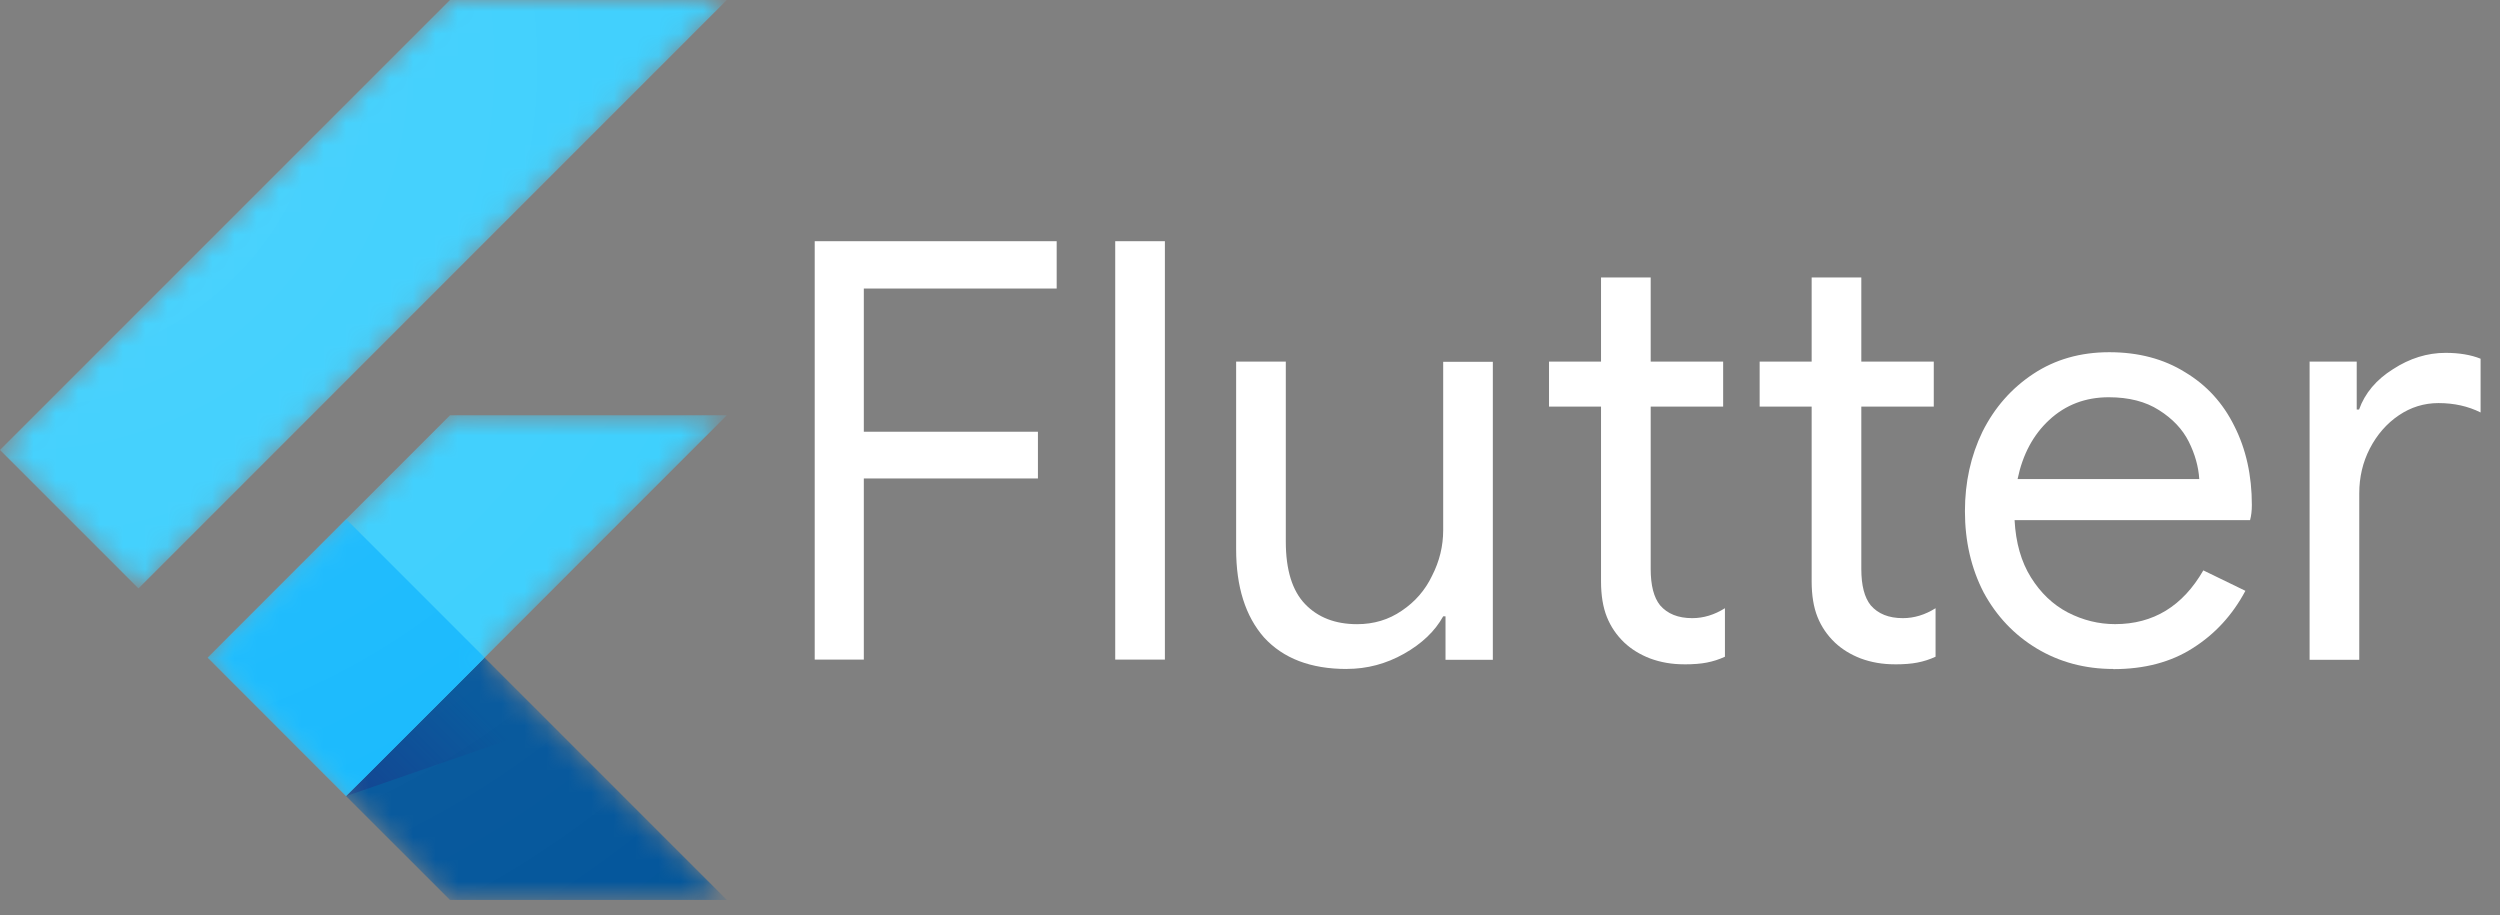 <svg width="112" height="41" viewBox="0 0 112 41" fill="none" xmlns="http://www.w3.org/2000/svg">
<rect x="0" y="0" width="112" height="41" fill="#808080" stroke="none"/>
<mask id="mask0_72_11" style="mask-type:luminance" maskUnits="userSpaceOnUse" x="0" y="0" width="33" height="41">
<path d="M32.561 18.606L21.708 29.464L32.561 40.321H20.159L9.301 29.464L20.159 18.606H32.561ZM20.159 0L0 20.159L6.203 26.362L32.561 0H20.159V0Z" fill="white"/>
</mask>
<g mask="url(#mask0_72_11)">
<path d="M15.504 35.666L32.561 18.605H20.159L9.305 29.463L15.504 35.666Z" fill="#39CEFD"/>
</g>
<mask id="mask1_72_11" style="mask-type:luminance" maskUnits="userSpaceOnUse" x="0" y="0" width="33" height="41">
<path d="M32.561 18.606L21.708 29.464L32.561 40.321H20.159L9.301 29.464L20.159 18.606H32.561ZM20.159 0L0 20.159L6.203 26.362L32.561 0H20.159V0Z" fill="white"/>
</mask>
<g mask="url(#mask1_72_11)">
<path d="M0 20.159L20.159 0H32.561L6.203 26.362L0 20.159Z" fill="#39CEFD"/>
</g>
<mask id="mask2_72_11" style="mask-type:luminance" maskUnits="userSpaceOnUse" x="0" y="0" width="33" height="41">
<path d="M32.561 18.606L21.708 29.464L32.561 40.321H20.159L9.301 29.464L20.159 18.606H32.561ZM20.159 0L0 20.159L6.203 26.362L32.561 0H20.159V0Z" fill="white"/>
</mask>
<g mask="url(#mask2_72_11)">
<path d="M20.159 40.317H32.562L21.708 29.463L15.504 35.666L20.159 40.317Z" fill="#03569B"/>
</g>
<mask id="mask3_72_11" style="mask-type:luminance" maskUnits="userSpaceOnUse" x="0" y="0" width="33" height="41">
<path d="M32.561 18.606L21.708 29.464L32.561 40.321H20.159L9.301 29.464L20.159 18.606H32.561ZM20.159 0L0 20.159L6.203 26.362L32.561 0H20.159V0Z" fill="white"/>
</mask>
<g mask="url(#mask3_72_11)">
<path d="M21.708 29.463L15.504 35.666L24.704 32.479L21.708 29.463Z" fill="url(#paint0_linear_72_11)"/>
</g>
<mask id="mask4_72_11" style="mask-type:luminance" maskUnits="userSpaceOnUse" x="0" y="0" width="33" height="41">
<path d="M32.561 18.606L21.708 29.464L32.561 40.321H20.159L9.301 29.464L20.159 18.606H32.561ZM20.159 0L0 20.159L6.203 26.362L32.561 0H20.159V0Z" fill="white"/>
</mask>
<g mask="url(#mask4_72_11)">
<path d="M9.304 29.461L15.508 23.258L21.712 29.461L15.508 35.665L9.304 29.461Z" fill="#16B9FD"/>
</g>
<path d="M32.561 18.606L21.708 29.464L32.561 40.321H20.159L9.301 29.464L20.159 18.606H32.561ZM20.159 0L0 20.159L6.203 26.362L32.561 0H20.159Z" fill="url(#paint1_radial_72_11)"/>
<path d="M36.499 10.807H47.339V12.927H38.699V19.341H46.499V21.435H38.699V29.55H36.499V10.807ZM49.962 10.807H52.187V29.551H49.962V10.807ZM60.327 29.97C58.722 29.97 57.488 29.498 56.627 28.556C55.795 27.607 55.379 26.289 55.379 24.603V16.2H57.604V24.263C57.604 25.529 57.892 26.463 58.468 27.063C59.044 27.663 59.821 27.963 60.798 27.963C61.549 27.963 62.215 27.762 62.798 27.361C63.398 26.959 63.851 26.436 64.158 25.791C64.489 25.144 64.655 24.463 64.655 23.749V16.209H66.879V29.559H64.759V27.613H64.654C64.287 28.276 63.703 28.834 62.9 29.288C62.097 29.741 61.242 29.968 60.334 29.968L60.327 29.97Z" fill="white"/>
<path d="M75.443 29.761C74.902 29.761 74.396 29.673 73.925 29.499C73.472 29.324 73.088 29.088 72.773 28.792C72.424 28.46 72.162 28.076 71.988 27.64C71.813 27.204 71.726 26.671 71.726 26.043V18.216H69.396V16.2H71.726V12.43H73.951V16.2H77.197V18.216H73.951V25.494C73.951 26.227 74.091 26.768 74.371 27.117C74.702 27.501 75.182 27.693 75.811 27.693C76.318 27.693 76.806 27.544 77.277 27.248V29.421C77.015 29.543 76.744 29.63 76.465 29.683C76.203 29.736 75.863 29.763 75.445 29.763L75.443 29.761Z" fill="white"/>
<path d="M84.879 29.761C84.338 29.761 83.832 29.673 83.361 29.499C82.908 29.324 82.524 29.088 82.209 28.792C81.86 28.46 81.598 28.076 81.424 27.64C81.249 27.204 81.162 26.671 81.162 26.043V18.216H78.832V16.2H81.162V12.43H83.387V16.2H86.633V18.216H83.387V25.494C83.387 26.227 83.527 26.768 83.807 27.117C84.138 27.501 84.618 27.693 85.247 27.693C85.754 27.693 86.242 27.544 86.713 27.248V29.421C86.451 29.543 86.18 29.63 85.901 29.683C85.639 29.736 85.299 29.763 84.881 29.763L84.879 29.761Z" fill="white"/>
<path d="M94.679 29.97C93.412 29.97 92.269 29.665 91.249 29.054C90.237 28.444 89.443 27.606 88.867 26.541C88.308 25.459 88.029 24.246 88.029 22.901C88.029 21.61 88.29 20.423 88.814 19.341C89.355 18.259 90.115 17.395 91.092 16.749C92.069 16.103 93.204 15.779 94.495 15.779C95.803 15.779 96.938 16.079 97.898 16.679C98.858 17.255 99.591 18.058 100.098 19.087C100.621 20.117 100.883 21.295 100.883 22.621C100.883 22.883 100.856 23.11 100.803 23.301H90.253C90.306 24.313 90.55 25.169 90.986 25.867C91.422 26.565 91.972 27.089 92.636 27.437C93.316 27.787 94.022 27.961 94.756 27.961C96.466 27.961 97.784 27.159 98.709 25.553L100.594 26.469C100.018 27.551 99.233 28.407 98.238 29.035C97.26 29.663 96.074 29.977 94.678 29.977L94.679 29.97ZM98.527 21.462C98.492 20.904 98.335 20.345 98.057 19.787C97.777 19.229 97.332 18.757 96.722 18.373C96.122 17.989 95.372 17.797 94.472 17.797C93.425 17.797 92.535 18.137 91.802 18.817C91.087 19.481 90.615 20.362 90.388 21.461H98.53L98.527 21.462ZM103.461 16.2H105.581V18.347H105.686C105.948 17.614 106.454 17.012 107.204 16.541C107.954 16.053 108.74 15.808 109.56 15.808C110.17 15.808 110.694 15.896 111.13 16.07V18.478C110.571 18.198 109.943 18.058 109.245 18.058C108.598 18.058 108.005 18.242 107.465 18.608C106.923 18.975 106.49 19.472 106.165 20.1C105.851 20.711 105.695 21.378 105.695 22.1V29.56H103.47V16.21L103.461 16.2Z" fill="white"/>
<defs>
<linearGradient id="paint0_linear_72_11" x1="17.315" y1="36.863" x2="21.935" y2="32.243" gradientUnits="userSpaceOnUse">
<stop stop-color="#1A237E" stop-opacity="0.4"/>
<stop offset="1" stop-color="#1A237E" stop-opacity="0"/>
</linearGradient>
<radialGradient id="paint1_radial_72_11" cx="0" cy="0" r="1" gradientUnits="userSpaceOnUse" gradientTransform="translate(0.915 2.748) scale(49.328 49.328)">
<stop stop-color="white" stop-opacity="0.1"/>
<stop offset="1" stop-color="white" stop-opacity="0"/>
</radialGradient>
</defs>
</svg>
